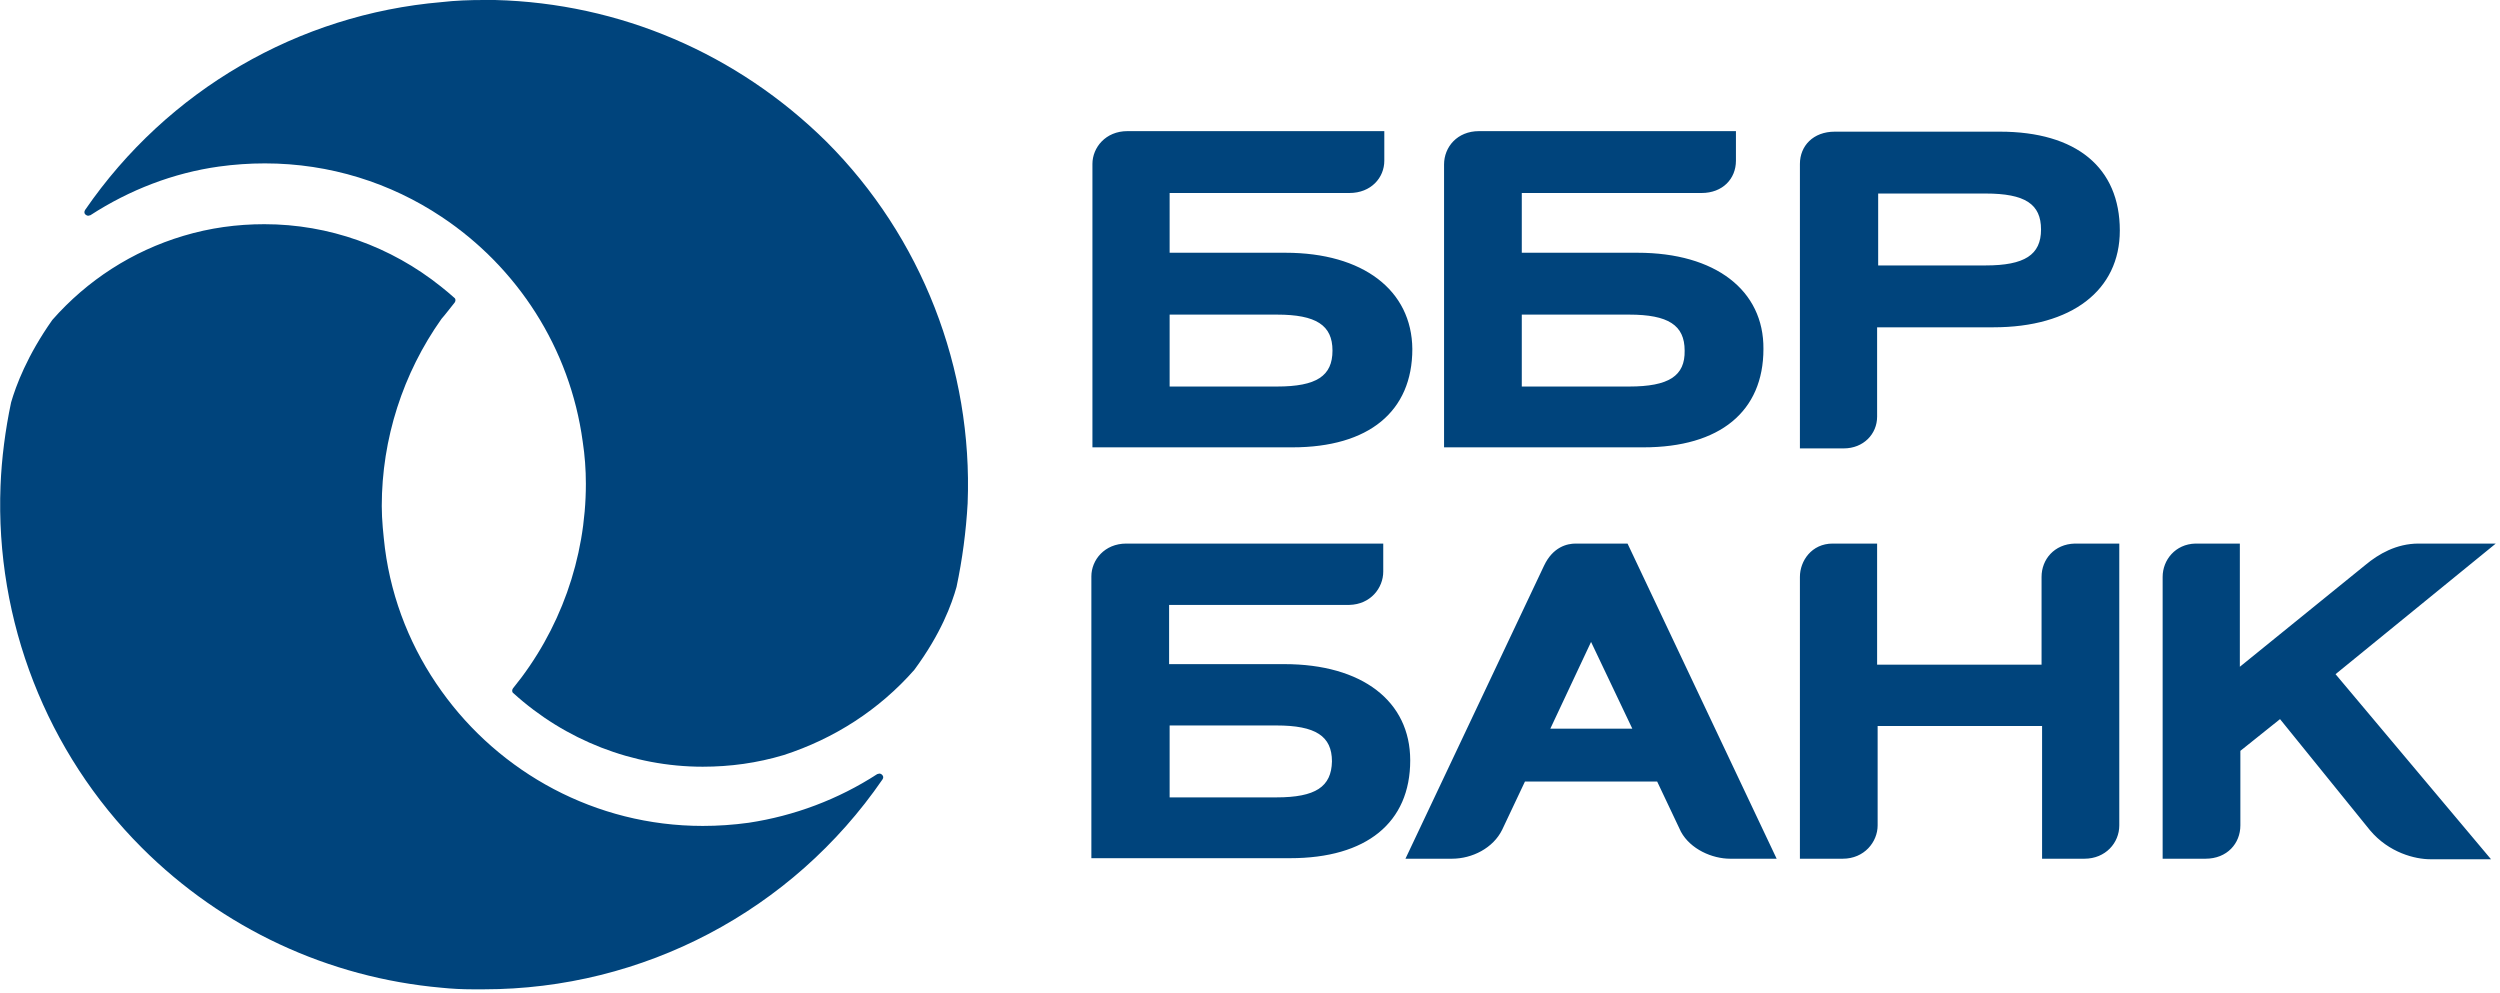 <?xml version="1.0" encoding="utf-8"?>
<!-- Generator: Adobe Illustrator 28.0.0, SVG Export Plug-In . SVG Version: 6.00 Build 0)  -->
<svg version="1.1" id="Слой_1" xmlns="http://www.w3.org/2000/svg" xmlns:xlink="http://www.w3.org/1999/xlink" x="0px" y="0px"
	 viewBox="0 0 472.8 187.8" style="enable-background:new 0 0 472.8 187.8;" xml:space="preserve">
<style type="text/css">
	.st0{fill:#00447C;}
</style>
<path class="st0" d="M243.1,47.8h-21.9V36.5h34h0c4.1,0,6.6-2.9,6.6-6.1v-5.6h-48.6c-4.1,0-6.6,3.1-6.6,6.2v53.6h37.8
	c14.5,0,22.7-6.8,22.7-18.6C267,54.9,257.8,47.8,243.1,47.8z M241.5,73.1h-20.3V59.5h20.3c7.4,0,10.5,2,10.5,6.8
	C252,71.1,249,73.1,241.5,73.1z M378.2,24.9H347c-4.1,0-6.6,2.7-6.6,6.1v-0.5v54.3h8.3c3.7,0,6.3-2.7,6.3-6V61.9H377
	c14.8,0,23.9-7,23.9-18.3C400.9,31.7,392.7,24.9,378.2,24.9z M375.5,50.2h-20.3V36.6h20.3c7.5,0,10.5,2,10.5,6.8
	C386,48.2,382.9,50.2,375.5,50.2z M309.7,47.8h-21.9V36.5h34h0c4,0,6.5-2.7,6.5-6.1v-5.6h-48.6c-4.1,0-6.6,3-6.6,6.3v53.5h37.7
	c14.5,0,22.7-6.8,22.7-18.6C333.6,54.9,324.4,47.8,309.7,47.8z M308.1,73.1h-20.3V59.5h20.3c7.4,0,10.5,2,10.5,6.8
	C318.7,71.1,315.6,73.1,308.1,73.1z M242.9,125.6h-21.8v-11.2h34.1c4-0.1,6.4-3.2,6.4-6.3v-5.3H213h0c-4.1,0-6.6,3.1-6.6,6.2v53.3
	h37.6c14.4,0,22.7-6.7,22.7-18.5C266.7,132.6,257.6,125.6,242.9,125.6z M241.4,150.8h-20.2v-13.6h20.2c7.4,0,10.5,2,10.5,6.8
	C251.8,148.8,248.8,150.8,241.4,150.8z M394.2,162.4c4,0,6.6-3,6.6-6.3v-53.3h-8.4c-3.9,0.1-6.3,3-6.3,6.3v16.6H355v-22.9h-8.4
	c-4,0-6.2,3.3-6.2,6.3v53.3h8.1c4.1,0,6.6-3.2,6.6-6.3v-18.8h31.1v25.1L394.2,162.4L394.2,162.4z M307.8,102.8H298
	c-1.6,0-4.3,0.6-6,4.2l-26.2,55.4h8.8c3.8,0,7.8-2,9.5-5.5l4.3-9.1h25l4.5,9.5c1.8,3.3,5.9,5.1,9.3,5.1h8.8L307.8,102.8z
	 M293.2,137.8l7.7-16.4l7.8,16.4H293.2z M472,102.8h-14.6c-4.2,0-7.6,2-10,4l-23.8,19.3v-23.3h-8.4c-3.8,0.1-6.2,3.1-6.2,6.3v53.3
	h8.1c4.1,0,6.6-2.9,6.6-6.3v-14.1l7.5-6l17,21c3.6,4.3,8.6,5.5,11.4,5.5h11.5l-29.4-35L472,102.8z M86,57.2c0.2-0.3,0.2-0.7-0.1-0.9
	c-0.8-0.7-1.6-1.4-2.5-2.1c-9.5-7.6-21.2-11.8-33.4-11.8c-5.2,0-10.3,0.7-15.3,2.2c-9.7,2.9-18.2,8.4-24.8,15.9
	C5.1,67.3,3,73,2.1,76.1C1,81.3,0.3,86.7,0.1,91.9c-1,25.5,8.7,50.4,26.7,68.4c15.3,15.3,35.3,24.6,56.7,26.5
	c1.9,0.2,3.9,0.3,5.9,0.3c0.7,0,1.4,0,2.1,0c30.1,0,58.3-14.8,75.4-39.7c0.2-0.3,0.2-0.6-0.1-0.9c-0.1-0.1-0.3-0.2-0.5-0.2
	c-0.1,0-0.3,0.1-0.4,0.1c-7.4,4.8-15.7,7.9-24.3,9.2c-2.9,0.4-5.8,0.6-8.7,0.6c-20.3,0-38.4-10.1-49.4-25.5c-5.6-7.8-9.4-17-10.7-27
	c-0.3-2.6-0.6-5.3-0.6-8c0-12.7,4-25.1,11.3-35.4C84.3,59.4,85.1,58.3,86,57.2z"/>
<path class="st0" d="M172.9,126.7c5.1-6.9,7.1-12.5,8-15.7c1.1-5.2,1.8-10.5,2.1-15.8c1-25.5-8.7-50.4-26.7-68.4
	C139.4,10.1,117.2,0.6,93.6,0c-0.7,0-1.4,0-2.1,0c-2.7,0-5.4,0.1-8,0.4C56.5,2.7,31.7,17,16.1,39.7c-0.2,0.3-0.2,0.7,0.1,0.9
	c0.1,0.1,0.3,0.2,0.5,0.2c0.1,0,0.3-0.1,0.4-0.1c7.4-4.8,15.7-8,24.3-9.2c2.9-0.4,5.8-0.6,8.7-0.6c12.3,0,23.8,3.7,33.4,10.1
	c14.3,9.5,24.3,24.8,26.7,42.5c0.4,2.6,0.6,5.3,0.6,8c0,14.1-4.9,27.8-13.8,38.7c-0.2,0.3-0.2,0.7,0.1,0.9
	c9.8,8.9,22.6,13.9,35.8,13.9c5.2,0,10.3-0.7,15.3-2.2C157.8,139.7,166.3,134.2,172.9,126.7z"/>
</svg>
